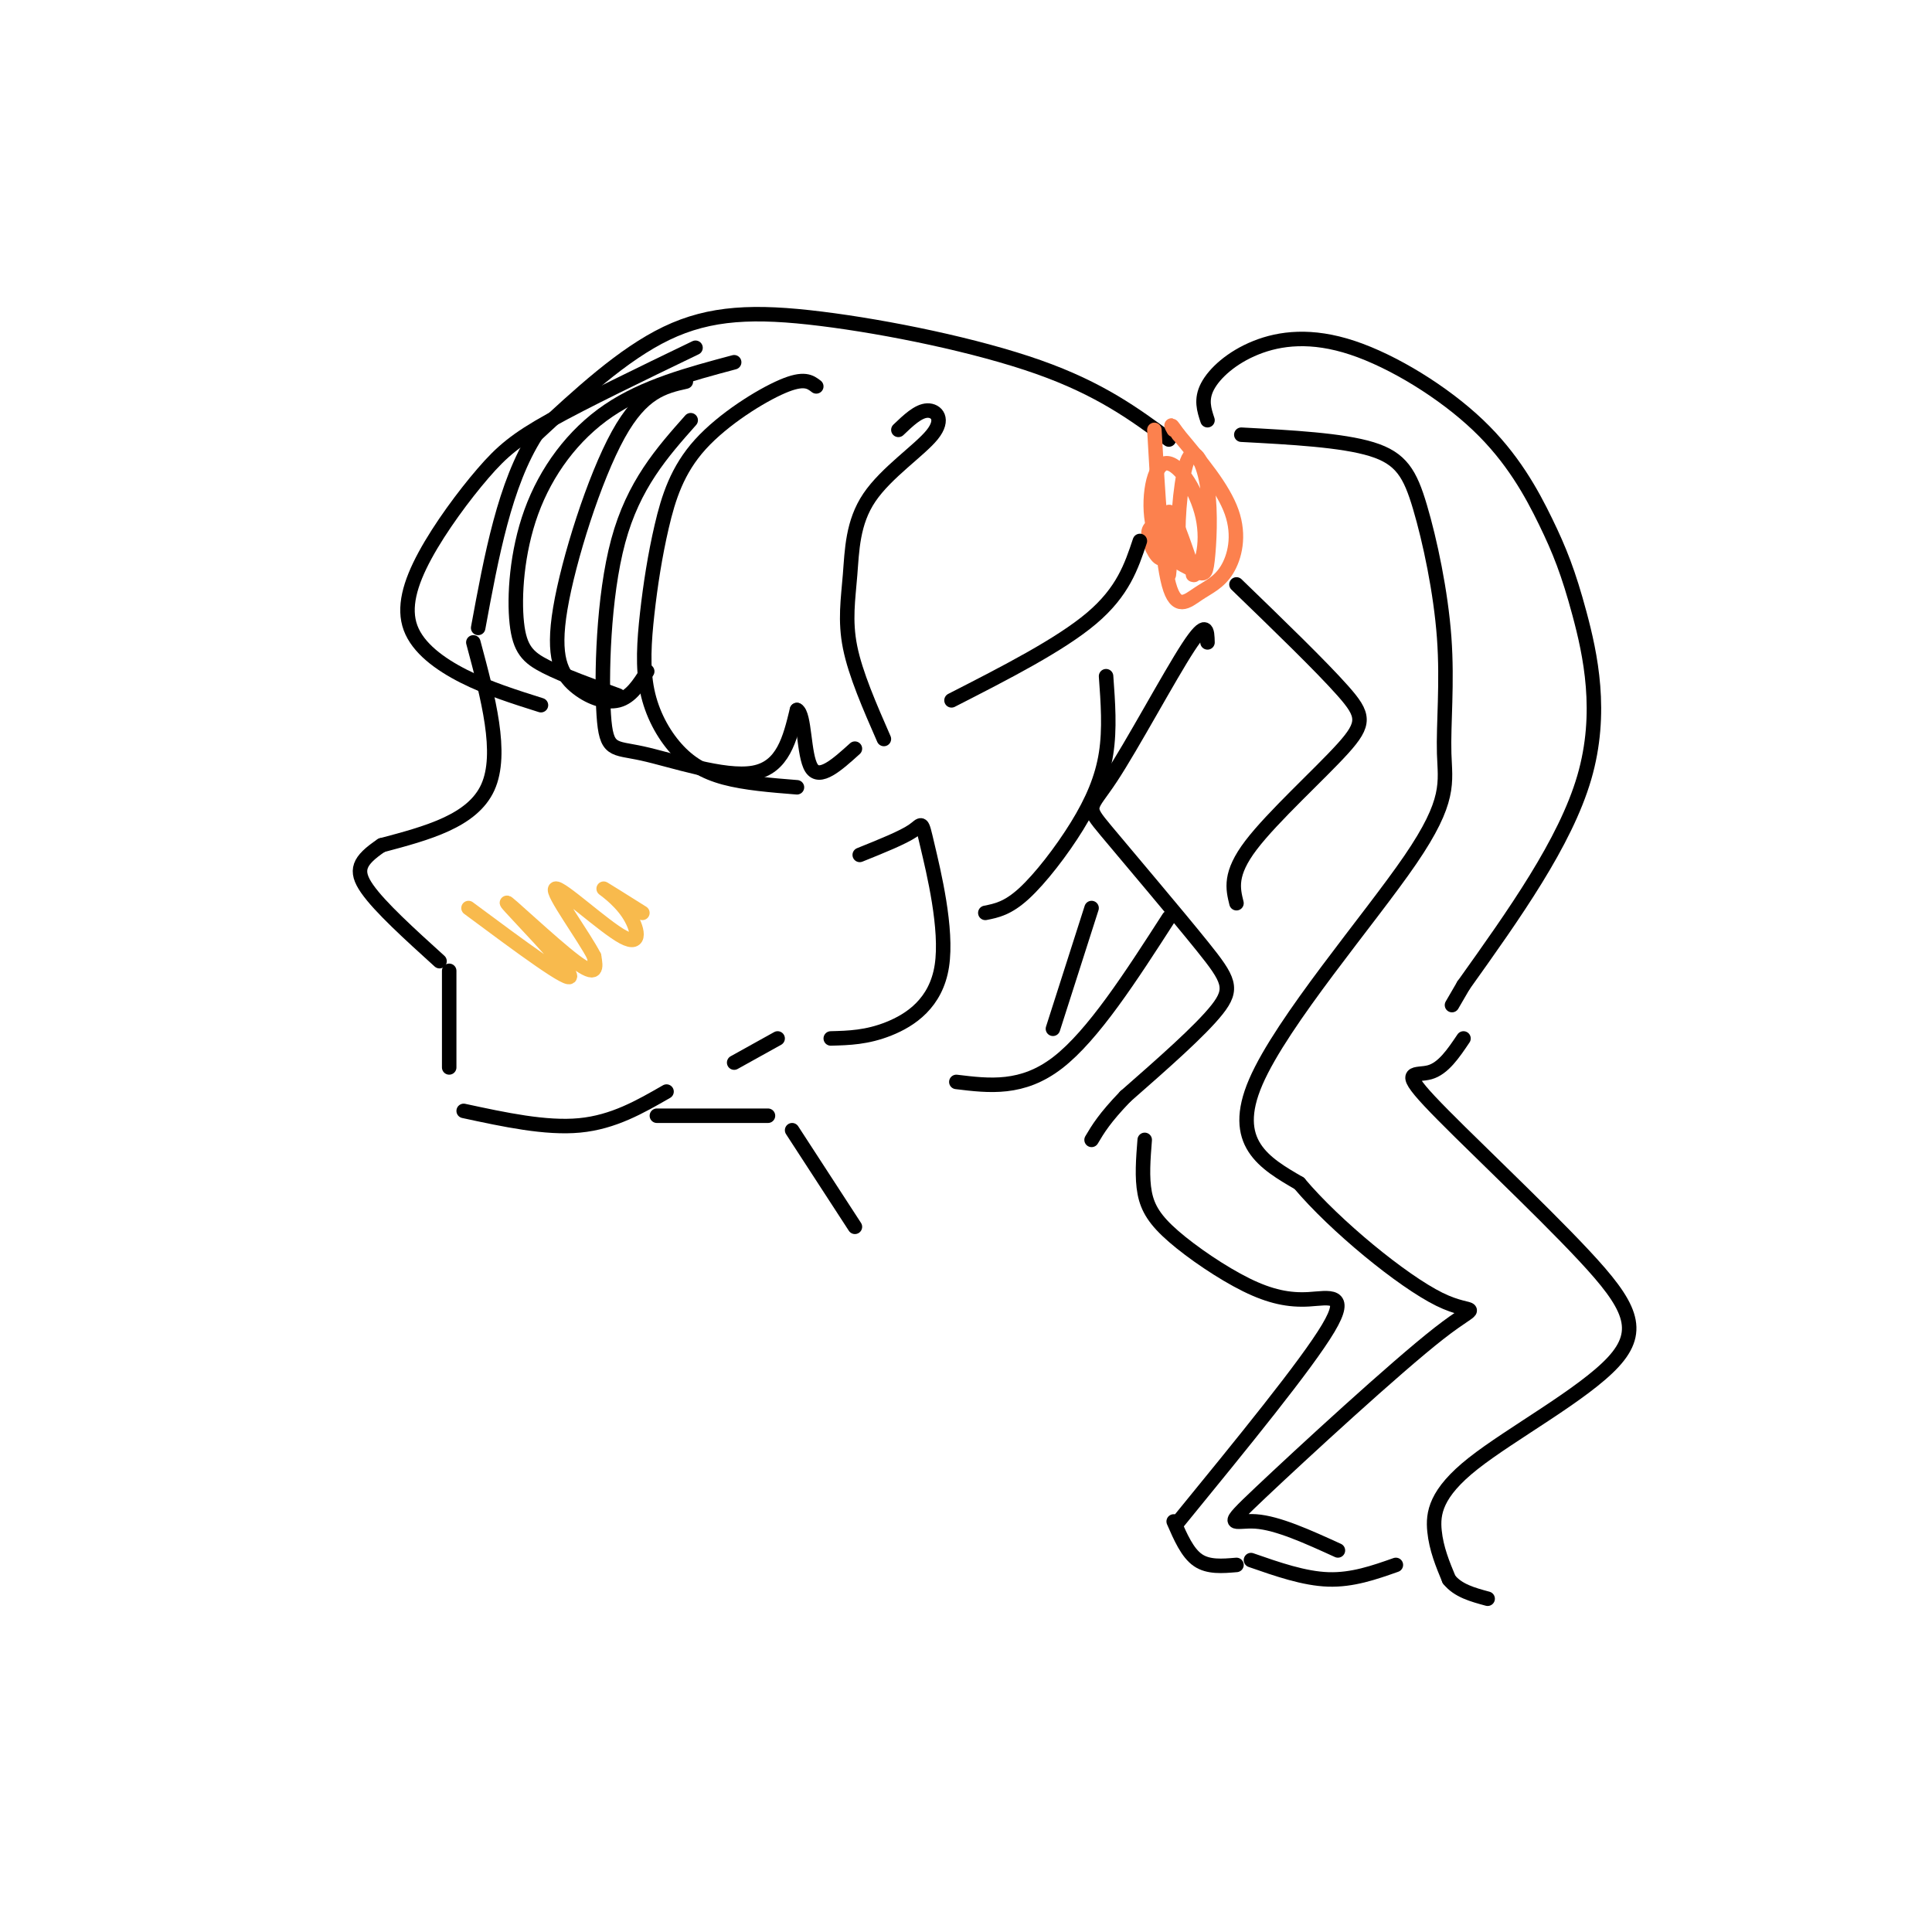 <svg viewBox='0 0 400 400' version='1.1' xmlns='http://www.w3.org/2000/svg' xmlns:xlink='http://www.w3.org/1999/xlink'><g fill='none' stroke='#000000' stroke-width='3' stroke-linecap='round' stroke-linejoin='round'><path d='M242,91c-7.113,-5.244 -14.226,-10.488 -27,-15c-12.774,-4.512 -31.208,-8.292 -45,-10c-13.792,-1.708 -22.940,-1.345 -32,3c-9.060,4.345 -18.030,12.673 -27,21'/><path d='M111,90c-6.500,10.167 -9.250,25.083 -12,40'/><path d='M98,133c3.083,11.500 6.167,23.000 3,30c-3.167,7.000 -12.583,9.500 -22,12'/><path d='M79,175c-4.756,3.200 -5.644,5.200 -3,9c2.644,3.800 8.822,9.400 15,15'/><path d='M93,201c0.000,0.000 0.000,20.000 0,20'/><path d='M96,230c8.500,1.833 17.000,3.667 24,3c7.000,-0.667 12.500,-3.833 18,-7'/><path d='M152,75c-9.292,2.483 -18.584,4.967 -26,10c-7.416,5.033 -12.957,12.617 -16,21c-3.043,8.383 -3.589,17.565 -3,23c0.589,5.435 2.311,7.124 6,9c3.689,1.876 9.344,3.938 15,6'/><path d='M142,79c-4.530,1.024 -9.059,2.048 -14,11c-4.941,8.952 -10.293,25.833 -12,36c-1.707,10.167 0.233,13.622 3,16c2.767,2.378 6.362,3.679 9,3c2.638,-0.679 4.319,-3.340 6,-6'/><path d='M144,72c-11.417,5.507 -22.834,11.014 -30,15c-7.166,3.986 -10.080,6.452 -14,11c-3.920,4.548 -8.844,11.178 -12,17c-3.156,5.822 -4.542,10.837 -3,15c1.542,4.163 6.012,7.475 11,10c4.988,2.525 10.494,4.262 16,6'/><path d='M143,87c-5.927,6.679 -11.853,13.359 -15,25c-3.147,11.641 -3.514,28.244 -3,36c0.514,7.756 1.907,6.665 8,8c6.093,1.335 16.884,5.096 23,4c6.116,-1.096 7.558,-7.048 9,-13'/><path d='M165,147c1.667,0.822 1.333,9.378 3,12c1.667,2.622 5.333,-0.689 9,-4'/></g>
<g fill='none' stroke='#FC814E' stroke-width='3' stroke-linecap='round' stroke-linejoin='round'><path d='M239,89c0.745,13.217 1.490,26.434 3,32c1.510,5.566 3.786,3.482 6,2c2.214,-1.482 4.365,-2.360 6,-5c1.635,-2.640 2.753,-7.040 1,-12c-1.753,-4.960 -6.376,-10.480 -11,-16'/><path d='M244,90c-2.000,-2.833 -1.500,-1.917 -1,-1'/><path d='M242,119c0.285,-2.576 0.570,-5.153 0,-7c-0.570,-1.847 -1.995,-2.965 -3,-3c-1.005,-0.035 -1.589,1.011 -1,3c0.589,1.989 2.351,4.920 3,3c0.649,-1.920 0.185,-8.691 1,-9c0.815,-0.309 2.907,5.846 5,12'/><path d='M247,118c1.648,0.227 3.268,-5.206 2,-11c-1.268,-5.794 -5.422,-11.949 -8,-11c-2.578,0.949 -3.579,9.002 -2,14c1.579,4.998 5.738,6.943 8,8c2.262,1.057 2.628,1.228 3,-2c0.372,-3.228 0.749,-9.855 0,-15c-0.749,-5.145 -2.625,-8.808 -4,-6c-1.375,2.808 -2.250,12.088 -2,17c0.250,4.912 1.625,5.456 3,6'/><path d='M247,118c0.500,1.167 0.250,1.083 0,1'/></g>
<g fill='none' stroke='#000000' stroke-width='3' stroke-linecap='round' stroke-linejoin='round'><path d='M250,87c-0.710,-2.146 -1.419,-4.293 0,-7c1.419,-2.707 4.968,-5.976 10,-8c5.032,-2.024 11.549,-2.803 20,0c8.451,2.803 18.836,9.187 26,16c7.164,6.813 11.106,14.053 14,20c2.894,5.947 4.741,10.601 7,19c2.259,8.399 4.931,20.543 1,34c-3.931,13.457 -14.466,28.229 -25,43'/><path d='M303,204c-4.167,7.167 -2.083,3.583 0,0'/><path d='M303,215c-2.094,3.110 -4.189,6.220 -7,7c-2.811,0.780 -6.339,-0.770 0,6c6.339,6.770 22.544,21.861 32,32c9.456,10.139 12.164,15.326 6,22c-6.164,6.674 -21.198,14.835 -29,21c-7.802,6.165 -8.372,10.333 -8,14c0.372,3.667 1.686,6.834 3,10'/><path d='M300,327c1.833,2.333 4.917,3.167 8,4'/><path d='M250,133c-0.057,-2.476 -0.114,-4.952 -4,1c-3.886,5.952 -11.602,20.332 -16,27c-4.398,6.668 -5.478,5.622 -1,11c4.478,5.378 14.513,17.179 20,24c5.487,6.821 6.425,8.663 3,13c-3.425,4.337 -11.212,11.168 -19,18'/><path d='M233,227c-4.333,4.500 -5.667,6.750 -7,9'/><path d='M237,236c-0.308,3.905 -0.616,7.809 0,11c0.616,3.191 2.157,5.667 6,9c3.843,3.333 9.989,7.522 15,10c5.011,2.478 8.888,3.244 13,3c4.112,-0.244 8.461,-1.498 4,6c-4.461,7.498 -17.730,23.749 -31,40'/><path d='M259,323c5.500,1.917 11.000,3.833 16,4c5.000,0.167 9.500,-1.417 14,-3'/><path d='M243,315c1.417,3.250 2.833,6.500 5,8c2.167,1.500 5.083,1.250 8,1'/><path d='M257,90c10.435,0.557 20.870,1.114 27,3c6.130,1.886 7.956,5.100 10,12c2.044,6.900 4.307,17.484 5,27c0.693,9.516 -0.186,17.963 0,24c0.186,6.037 1.435,9.664 -7,22c-8.435,12.336 -26.553,33.382 -32,46c-5.447,12.618 1.776,16.809 9,21'/><path d='M269,245c7.379,8.775 21.325,20.213 29,24c7.675,3.787 9.078,-0.078 0,7c-9.078,7.078 -28.636,25.098 -37,33c-8.364,7.902 -5.532,5.686 -1,6c4.532,0.314 10.766,3.157 17,6'/><path d='M256,121c8.750,8.464 17.500,16.929 22,22c4.500,5.071 4.750,6.750 0,12c-4.750,5.250 -14.500,14.071 -19,20c-4.500,5.929 -3.750,8.964 -3,12'/><path d='M178,177c4.469,-1.796 8.938,-3.592 11,-5c2.062,-1.408 1.718,-2.429 3,3c1.282,5.429 4.191,17.308 3,25c-1.191,7.692 -6.483,11.198 -11,13c-4.517,1.802 -8.258,1.901 -12,2'/><path d='M161,215c0.000,0.000 -9.000,5.000 -9,5'/></g>
<g fill='none' stroke='#F8BA4D' stroke-width='3' stroke-linecap='round' stroke-linejoin='round'><path d='M97,188c10.738,7.976 21.476,15.952 21,14c-0.476,-1.952 -12.167,-13.833 -13,-15c-0.833,-1.167 9.190,8.381 14,12c4.810,3.619 4.405,1.310 4,-1'/><path d='M123,198c-1.998,-3.988 -8.994,-13.458 -8,-14c0.994,-0.542 9.978,7.844 14,10c4.022,2.156 3.083,-1.920 1,-5c-2.083,-3.080 -5.309,-5.166 -5,-5c0.309,0.166 4.155,2.583 8,5'/></g>
<g fill='none' stroke='#000000' stroke-width='3' stroke-linecap='round' stroke-linejoin='round'><path d='M136,231c0.000,0.000 23.000,0.000 23,0'/><path d='M164,234c0.000,0.000 13.000,20.000 13,20'/><path d='M242,190c-7.833,12.167 -15.667,24.333 -23,30c-7.333,5.667 -14.167,4.833 -21,4'/><path d='M169,80c-1.254,-0.961 -2.508,-1.922 -7,0c-4.492,1.922 -12.221,6.725 -17,12c-4.779,5.275 -6.607,11.020 -8,17c-1.393,5.980 -2.351,12.193 -3,18c-0.649,5.807 -0.988,11.206 0,16c0.988,4.794 3.305,8.983 6,12c2.695,3.017 5.770,4.862 10,6c4.230,1.138 9.615,1.569 15,2'/><path d='M186,89c2.058,-1.968 4.115,-3.937 6,-4c1.885,-0.063 3.596,1.779 1,5c-2.596,3.221 -9.500,7.822 -13,13c-3.500,5.178 -3.596,10.932 -4,16c-0.404,5.068 -1.115,9.448 0,15c1.115,5.552 4.058,12.276 7,19'/><path d='M236,112c-1.750,5.250 -3.500,10.500 -10,16c-6.500,5.500 -17.750,11.250 -29,17'/><path d='M229,140c0.399,5.458 0.798,10.917 0,16c-0.798,5.083 -2.792,9.792 -6,15c-3.208,5.208 -7.631,10.917 -11,14c-3.369,3.083 -5.685,3.542 -8,4'/><path d='M226,188c0.000,0.000 -8.000,25.000 -8,25'/></g>
</svg>